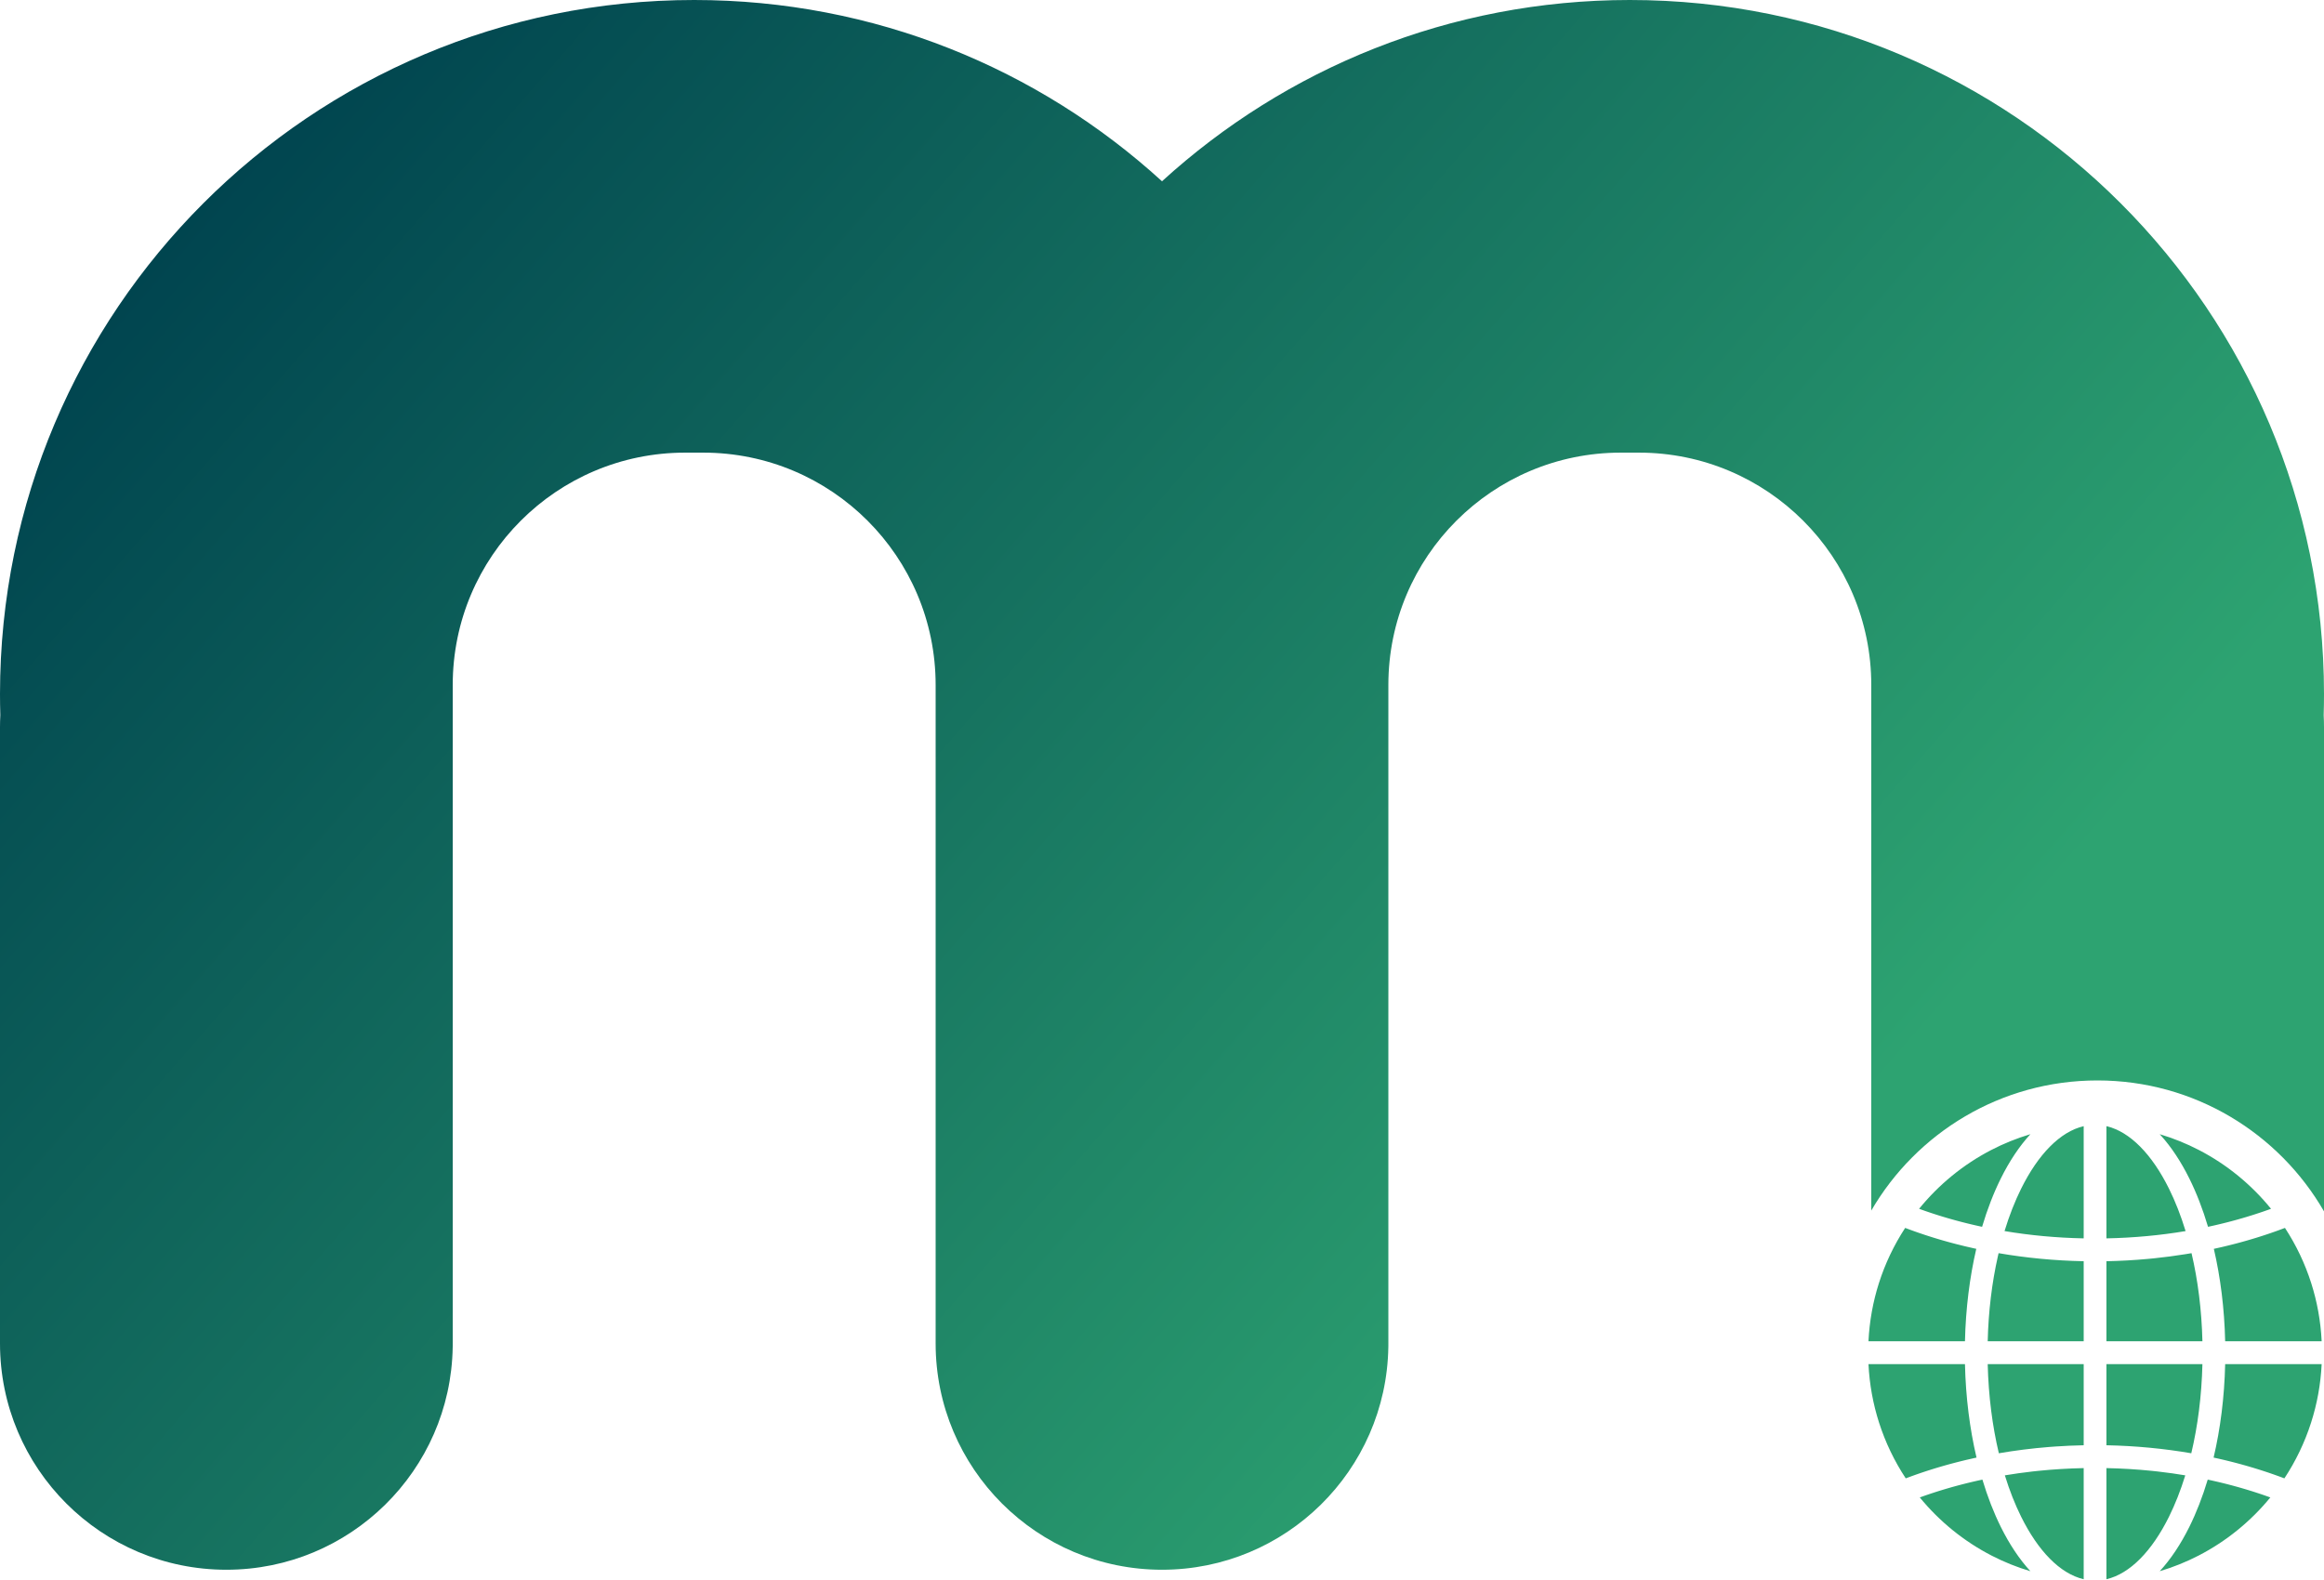 <svg xmlns="http://www.w3.org/2000/svg" xmlns:xlink="http://www.w3.org/1999/xlink" width="400px" height="272px" viewBox="0 0 400 272"><title>Group 2</title><defs><linearGradient x1="0%" y1="27.179%" x2="78.651%" y2="72.821%" id="linearGradient-1"><stop stop-color="#00444F" offset="0%"></stop><stop stop-color="#2DA371" offset="100%"></stop></linearGradient></defs><g id="final" stroke="none" stroke-width="1" fill="none" fill-rule="evenodd"><g id="12-copy-2" transform="translate(-47, -42)"><g id="Group-2" transform="translate(47, 42)"><path d="M280.519,0 C346.507,0 400,53.493 400,119.481 C400,120.693 399.982,121.902 399.946,123.106 C399.981,123.797 400,124.494 400,125.195 L400,208.535 C392.224,195.065 377.671,186 361,186 C344.384,186 329.871,195.006 322.077,208.403 L322.078,117.922 C322.078,95.831 304.169,77.922 282.078,77.922 L278.961,77.922 C256.87,77.922 238.961,95.831 238.961,117.922 L238.961,231.273 L238.96,231.379 L238.961,231.535 L238.956,231.917 C238.612,253.137 221.302,270.234 200,270.234 C178.482,270.234 161.039,252.79 161.039,231.273 L161.039,117.922 C161.039,95.831 143.13,77.922 121.039,77.922 L117.922,77.922 C95.831,77.922 77.922,95.831 77.922,117.922 L77.922,231.273 L77.921,231.379 L77.922,231.535 L77.917,231.917 C77.573,253.137 60.263,270.234 38.961,270.234 C17.443,270.234 2.63514448e-15,252.79 0,231.273 L0,125.195 C-8.60150936e-17,124.492 0.019,123.794 0.055,123.101 C0.018,121.899 0,120.692 0,119.481 C0,53.493 53.493,0 119.481,0 C150.501,0 178.761,11.822 200,31.206 C221.24,11.822 249.499,0 280.519,0 Z" id="Combined-Shape" fill="url(#linearGradient-1)"></path><path d="M362.553,252.737 C365.201,252.79 367.803,252.949 370.348,253.208 L371.4,253.321 C372.246,253.417 373.084,253.524 373.916,253.642 C374.658,253.747 375.394,253.861 376.123,253.984 C375.322,256.582 374.378,258.976 373.312,261.123 C370.402,266.981 366.645,270.908 362.553,271.869 Z M358.639,252.737 L358.639,271.869 C354.548,270.908 350.79,266.98 347.881,261.123 C346.815,258.976 345.87,256.582 345.069,253.982 C346.619,253.724 348.194,253.503 349.792,253.321 L350.845,253.208 C353.39,252.949 355.991,252.79 358.639,252.737 Z M382.739,255.352 L382.263,255.235 L382.65,255.329 L383.189,255.464 L382.777,255.361 L383.215,255.471 L383.26,255.482 L383.741,255.607 L383.258,255.482 L383.811,255.625 L384.184,255.724 L383.838,255.632 L384.24,255.739 L384.304,255.756 L384.35,255.768 L384.348,255.768 L384.394,255.78 L384.655,255.851 L384.736,255.873 L384.746,255.876 L384.792,255.889 L384.786,255.887 L384.746,255.876 L384.736,255.873 L384.786,255.887 L384.839,255.902 L384.881,255.913 L385.174,255.995 L385.272,256.022 L385.246,256.015 L385.328,256.038 L385.67,256.136 L385.769,256.164 L385.819,256.179 L385.874,256.195 L386.114,256.265 L386.118,256.266 L386.183,256.285 L386.28,256.313 L386.428,256.358 L386.672,256.431 L387.134,256.571 L386.802,256.47 L387.216,256.597 L387.168,256.582 L387.262,256.611 L387.265,256.612 L387.658,256.734 L387.904,256.813 L387.736,256.759 L387.911,256.815 L388.114,256.88 L388.186,256.903 L388.2,256.908 L388.198,256.907 L388.214,256.912 L388.329,256.95 L388.482,257 L388.707,257.073 L388.872,257.128 L389.157,257.224 L389.247,257.254 L389.569,257.364 L389.605,257.376 C389.8,257.443 389.993,257.511 390.186,257.579 L390.763,257.787 C387.38,261.917 383.175,265.34 378.401,267.801 C376.282,268.893 374.049,269.796 371.723,270.487 C373.616,268.433 375.329,265.863 376.813,262.874 C378.028,260.428 379.095,257.69 379.987,254.719 L380.668,254.865 C381.03,254.945 381.391,255.028 381.749,255.112 L381.24,254.994 C381.531,255.06 381.82,255.128 382.108,255.197 L381.749,255.112 L382.213,255.223 L382.108,255.197 L382.263,255.235 L382.221,255.225 L382.739,255.352 Z M382.989,234.835 L399.596,234.835 C399.426,238.336 398.801,241.708 397.782,244.892 C396.682,248.327 395.125,251.555 393.182,254.502 L392.98,254.425 C392.797,254.357 392.613,254.288 392.428,254.22 C392.31,254.177 392.191,254.133 392.071,254.09 C391.898,254.027 391.723,253.965 391.548,253.903 C391.408,253.853 391.266,253.804 391.125,253.755 C390.945,253.692 390.765,253.63 390.585,253.569 C390.509,253.543 390.434,253.518 390.359,253.492 L389.972,253.363 C389.903,253.341 389.834,253.318 389.765,253.295 C389.555,253.226 389.345,253.158 389.134,253.091 C389.019,253.054 388.905,253.018 388.79,252.982 L388.269,252.82 C388.124,252.775 387.979,252.731 387.833,252.687 C387.632,252.626 387.431,252.566 387.228,252.507 C387.135,252.48 387.042,252.452 386.949,252.425 C386.739,252.365 386.528,252.304 386.317,252.245 C386.119,252.189 385.92,252.134 385.721,252.079 C385.613,252.05 385.506,252.021 385.398,251.992 C385.214,251.942 385.03,251.893 384.845,251.844 C384.676,251.8 384.508,251.756 384.338,251.713 C384.162,251.668 383.986,251.623 383.809,251.579 C383.671,251.544 383.532,251.51 383.393,251.476 C383.186,251.426 382.979,251.376 382.772,251.327 C382.66,251.3 382.548,251.274 382.435,251.248 L382.297,251.216 L381.743,251.089 C381.618,251.061 381.493,251.033 381.367,251.006 C381.244,250.979 381.122,250.952 380.999,250.927 C382.158,246 382.858,240.561 382.989,234.835 Z M338.204,234.835 C338.335,240.561 339.035,246 340.193,250.926 L339.803,251.011 C339.315,251.118 338.829,251.23 338.346,251.344 C338.151,251.391 337.956,251.438 337.761,251.486 C337.669,251.508 337.577,251.531 337.484,251.554 C337.263,251.609 337.042,251.665 336.821,251.722 C336.668,251.761 336.515,251.801 336.362,251.841 C336.157,251.894 335.953,251.949 335.749,252.004 L335.547,252.059 C335.312,252.123 335.078,252.188 334.844,252.254 C334.642,252.311 334.441,252.368 334.24,252.426 C334.121,252.461 334.002,252.496 333.883,252.531 C333.696,252.586 333.51,252.642 333.324,252.697 C333.175,252.743 333.026,252.788 332.877,252.834 C332.733,252.878 332.59,252.923 332.447,252.968 C332.274,253.022 332.102,253.076 331.931,253.132 C331.778,253.181 331.626,253.23 331.474,253.28 C331.294,253.339 331.114,253.398 330.935,253.459 C330.837,253.491 330.739,253.524 330.641,253.557 C330.419,253.633 330.199,253.709 329.978,253.786 C329.883,253.819 329.789,253.852 329.694,253.885 C329.478,253.962 329.262,254.039 329.048,254.117 C328.7,254.243 328.354,254.371 328.011,254.502 L328.683,254.25 L328.203,254.429 L328.011,254.502 C326.068,251.554 324.511,248.327 323.411,244.891 C322.392,241.708 321.767,238.336 321.597,234.835 Z M358.639,234.834 L358.639,248.804 C357.014,248.836 355.403,248.907 353.807,249.016 L352.692,249.099 C349.747,249.334 346.856,249.698 344.035,250.183 C342.924,245.509 342.25,240.321 342.119,234.835 L358.639,234.834 Z M362.553,234.834 L379.074,234.835 C378.943,240.321 378.269,245.509 377.158,250.182 C372.46,249.376 367.57,248.902 362.553,248.804 L362.553,234.834 Z M393.28,211.386 C395.196,214.321 396.73,217.523 397.809,220.921 C398.813,224.08 399.428,227.426 399.596,230.902 L382.989,230.902 C382.859,225.244 382.174,219.868 381.04,214.988 L381.4,214.912 C381.419,214.907 381.438,214.903 381.457,214.899 C381.554,214.878 381.65,214.856 381.747,214.834 C381.983,214.781 382.218,214.728 382.453,214.673 C382.573,214.645 382.693,214.617 382.813,214.588 C383.048,214.532 383.282,214.476 383.515,214.418 C383.575,214.404 383.634,214.389 383.694,214.374 C383.95,214.311 384.204,214.246 384.457,214.181 C384.632,214.136 384.806,214.091 384.98,214.045 C385.145,214.001 385.309,213.957 385.474,213.913 C385.59,213.881 385.706,213.85 385.822,213.818 C386.043,213.757 386.263,213.695 386.482,213.633 L386.86,213.525 C387.051,213.47 387.241,213.414 387.43,213.359 C387.629,213.3 387.827,213.24 388.025,213.18 C388.143,213.144 388.26,213.108 388.378,213.072 L388.814,212.936 C389.023,212.87 389.232,212.803 389.44,212.736 C389.508,212.714 389.575,212.692 389.643,212.67 C389.868,212.596 390.093,212.522 390.316,212.447 L390.754,212.298 C390.935,212.236 391.116,212.173 391.297,212.11 C391.422,212.066 391.547,212.022 391.672,211.978 C391.836,211.92 391.999,211.861 392.162,211.802 C392.537,211.665 392.91,211.527 393.28,211.386 L393.034,211.478 L392.779,211.574 L393.109,211.451 Z M327.913,211.386 C327.994,211.417 328.076,211.448 328.158,211.479 C328.287,211.527 328.416,211.575 328.545,211.623 C328.724,211.69 328.904,211.755 329.083,211.82 L329.579,211.998 C329.704,212.043 329.829,212.087 329.953,212.13 C330.122,212.189 330.291,212.247 330.461,212.305 C330.626,212.362 330.793,212.419 330.96,212.474 C331.101,212.522 331.243,212.569 331.385,212.616 L331.85,212.767 C332.044,212.829 332.238,212.891 332.432,212.952 C332.555,212.991 332.679,213.029 332.802,213.068 C333.002,213.129 333.202,213.19 333.403,213.251 C333.531,213.289 333.659,213.327 333.786,213.365 C333.952,213.414 334.117,213.462 334.283,213.511 C334.456,213.56 334.628,213.61 334.802,213.659 L335.312,213.801 L335.728,213.915 C335.943,213.973 336.159,214.031 336.375,214.087 C336.491,214.118 336.608,214.148 336.724,214.178 C337.235,214.31 337.75,214.438 338.268,214.562 C338.759,214.679 339.252,214.792 339.748,214.902 C339.882,214.931 340.017,214.961 340.152,214.988 C339.018,219.868 338.333,225.244 338.204,230.902 L321.596,230.902 C321.765,227.426 322.38,224.08 323.383,220.922 C324.463,217.523 325.997,214.321 327.913,211.386 Z M343.992,215.735 C348.702,216.546 353.606,217.022 358.639,217.121 L358.639,230.902 L342.119,230.902 C342.242,225.722 342.851,220.808 343.854,216.341 Z M377.2,215.735 C378.286,220.362 378.945,225.487 379.074,230.902 L362.553,230.902 L362.554,217.121 C364.948,217.074 367.313,216.942 369.642,216.728 L370.75,216.621 C372.591,216.431 374.41,216.19 376.201,215.902 Z M362.553,193.869 C366.645,194.829 370.402,198.757 373.312,204.615 C374.402,206.81 375.365,209.265 376.178,211.933 C371.82,212.664 367.26,213.094 362.553,213.188 Z M358.639,193.869 L358.639,213.188 C353.932,213.094 349.372,212.664 345.015,211.931 C345.828,209.265 346.791,206.81 347.881,204.615 C350.79,198.757 354.548,194.83 358.639,193.869 Z M389.311,208.648 L389.237,208.673 L389.282,208.658 L389.239,208.673 L389.133,208.708 L388.873,208.796 L388.75,208.836 L388.252,208.999 L388.045,209.066 L387.973,209.089 L387.967,209.091 L387.532,209.23 L387.525,209.231 L386.866,209.434 L386.577,209.523 L386.499,209.545 L386.33,209.596 L386.243,209.621 L386.067,209.674 L385.894,209.724 C385.62,209.804 385.345,209.882 385.068,209.959 L385.285,209.897 L385.482,209.842 L385.102,209.949 L385.035,209.969 L384.672,210.068 L384.363,210.152 L384.214,210.192 L384.128,210.215 L384.208,210.194 L384.041,210.239 L383.703,210.327 L384.063,210.232 L383.587,210.357 L383.664,210.337 L383.574,210.361 L383.431,210.397 L383.136,210.474 L383.016,210.503 L382.973,210.514 L382.866,210.542 L382.898,210.533 L382.973,210.514 L382.983,210.511 L382.898,210.533 L382.704,210.582 L382.687,210.585 L382.428,210.65 L382.29,210.682 L382.576,210.612 L382.192,210.706 L382.073,210.734 L382.119,210.723 L382.192,210.706 L382.29,210.682 L382.181,210.71 L382.119,210.723 L382.042,210.742 L381.989,210.756 L382.008,210.75 L382.042,210.742 L382.073,210.734 L382.008,210.75 L381.869,210.783 L381.554,210.857 L381.629,210.84 L381.551,210.858 L381.15,210.951 L381.114,210.96 C380.825,211.025 380.535,211.09 380.244,211.153 L380.525,211.091 L380.631,211.067 L380.312,211.137 L380.303,211.139 L380.244,211.153 L380.04,211.195 C379.137,208.156 378.052,205.358 376.813,202.864 C375.376,199.97 373.725,197.47 371.904,195.449 L371.724,195.252 C374.075,195.952 376.333,196.868 378.474,197.978 C383.276,200.466 387.497,203.925 390.881,208.096 C390.643,208.183 390.405,208.268 390.165,208.353 L390.223,208.332 L390.376,208.277 L390.223,208.332 L389.953,208.426 L389.754,208.497 L389.416,208.612 L389.713,208.511 L389.376,208.626 L389.311,208.648 Z M332.606,257.034 L332.495,257.07 L332.876,256.945 L332.975,256.913 L333.015,256.9 L333.077,256.88 L333.457,256.759 L333.472,256.754 L333.926,256.612 L334.024,256.582 L334.059,256.571 L334.438,256.456 L334.903,256.316 L334.522,256.43 L334.985,256.292 L334.912,256.313 L335.009,256.285 L334.986,256.292 L335.077,256.265 L335.073,256.266 L335.371,256.18 L335.522,256.136 L335.91,256.025 L336.016,255.995 L336.514,255.858 L336.312,255.913 L336.762,255.79 L336.514,255.858 C336.678,255.813 336.842,255.768 337.007,255.724 L337.158,255.684 L337.353,255.633 L337.504,255.593 L337.6,255.568 L337.775,255.523 L337.794,255.518 L337.798,255.517 L337.974,255.472 L338.005,255.464 L338.414,255.361 L338.45,255.352 L338.544,255.329 L338.65,255.303 L338.978,255.223 L339.086,255.197 L339.239,255.161 L339.521,255.094 L339.953,254.994 L339.519,255.094 L339.989,254.985 L340.176,254.943 L340.272,254.921 L340.469,254.877 L341.206,254.719 C342.097,257.69 343.165,260.428 344.38,262.874 C345.864,265.863 347.577,268.433 349.469,270.488 C347.144,269.796 344.91,268.893 342.791,267.801 C338.017,265.339 333.812,261.916 330.428,257.786 C330.661,257.702 330.894,257.618 331.128,257.536 L331.006,257.579 L331.13,257.535 L331.567,257.383 L331.772,257.313 L331.945,257.254 L331.96,257.249 L332.008,257.233 L332.113,257.197 L332.416,257.096 L332.115,257.197 L332.473,257.077 L332.606,257.034 Z M340.512,211.057 L340.059,210.955 L339.981,210.937 L339.938,210.927 L339.939,210.927 L339.927,210.924 L339.639,210.858 L339.907,210.92 C339.769,210.888 339.63,210.856 339.492,210.824 L339.078,210.726 L339.203,210.755 L339.032,210.714 L339.011,210.709 L339.032,210.714 L338.93,210.689 L338.613,210.612 L338.326,210.541 L338.379,210.554 L338.071,210.477 L337.892,210.431 L337.637,210.366 L337.527,210.337 L337.408,210.306 L337.154,210.239 L337.1,210.225 L337.101,210.225 L337.064,210.215 L336.68,210.112 L336.607,210.092 L336.519,210.068 L336.122,209.958 L335.903,209.897 L335.778,209.862 L335.62,209.817 L335.488,209.778 L335.15,209.681 L334.693,209.545 L335.126,209.674 L334.692,209.545 L334.43,209.466 L334.162,209.385 L333.94,209.316 L334.138,209.377 L333.77,209.263 L333.913,209.308 L333.769,209.264 L333.308,209.118 L333.661,209.229 L333.219,209.09 L332.94,208.999 L333.146,209.066 L332.808,208.957 L332.493,208.853 L332.341,208.803 L332.091,208.719 L331.815,208.626 L331.675,208.578 L331.617,208.558 L331.48,208.511 L331.675,208.578 L331.911,208.659 L331.324,208.457 C331.153,208.397 330.984,208.338 330.815,208.277 L330.312,208.095 C333.697,203.925 337.918,200.466 342.719,197.978 C344.859,196.869 347.115,195.953 349.469,195.251 C347.576,197.306 345.864,199.875 344.38,202.864 C343.141,205.358 342.055,208.155 341.153,211.194 L340.89,211.14 C340.561,211.068 340.234,210.995 339.907,210.92 L340.512,211.057 Z" id="Combined-Shape" fill="#2DA371"></path></g></g></g></svg>